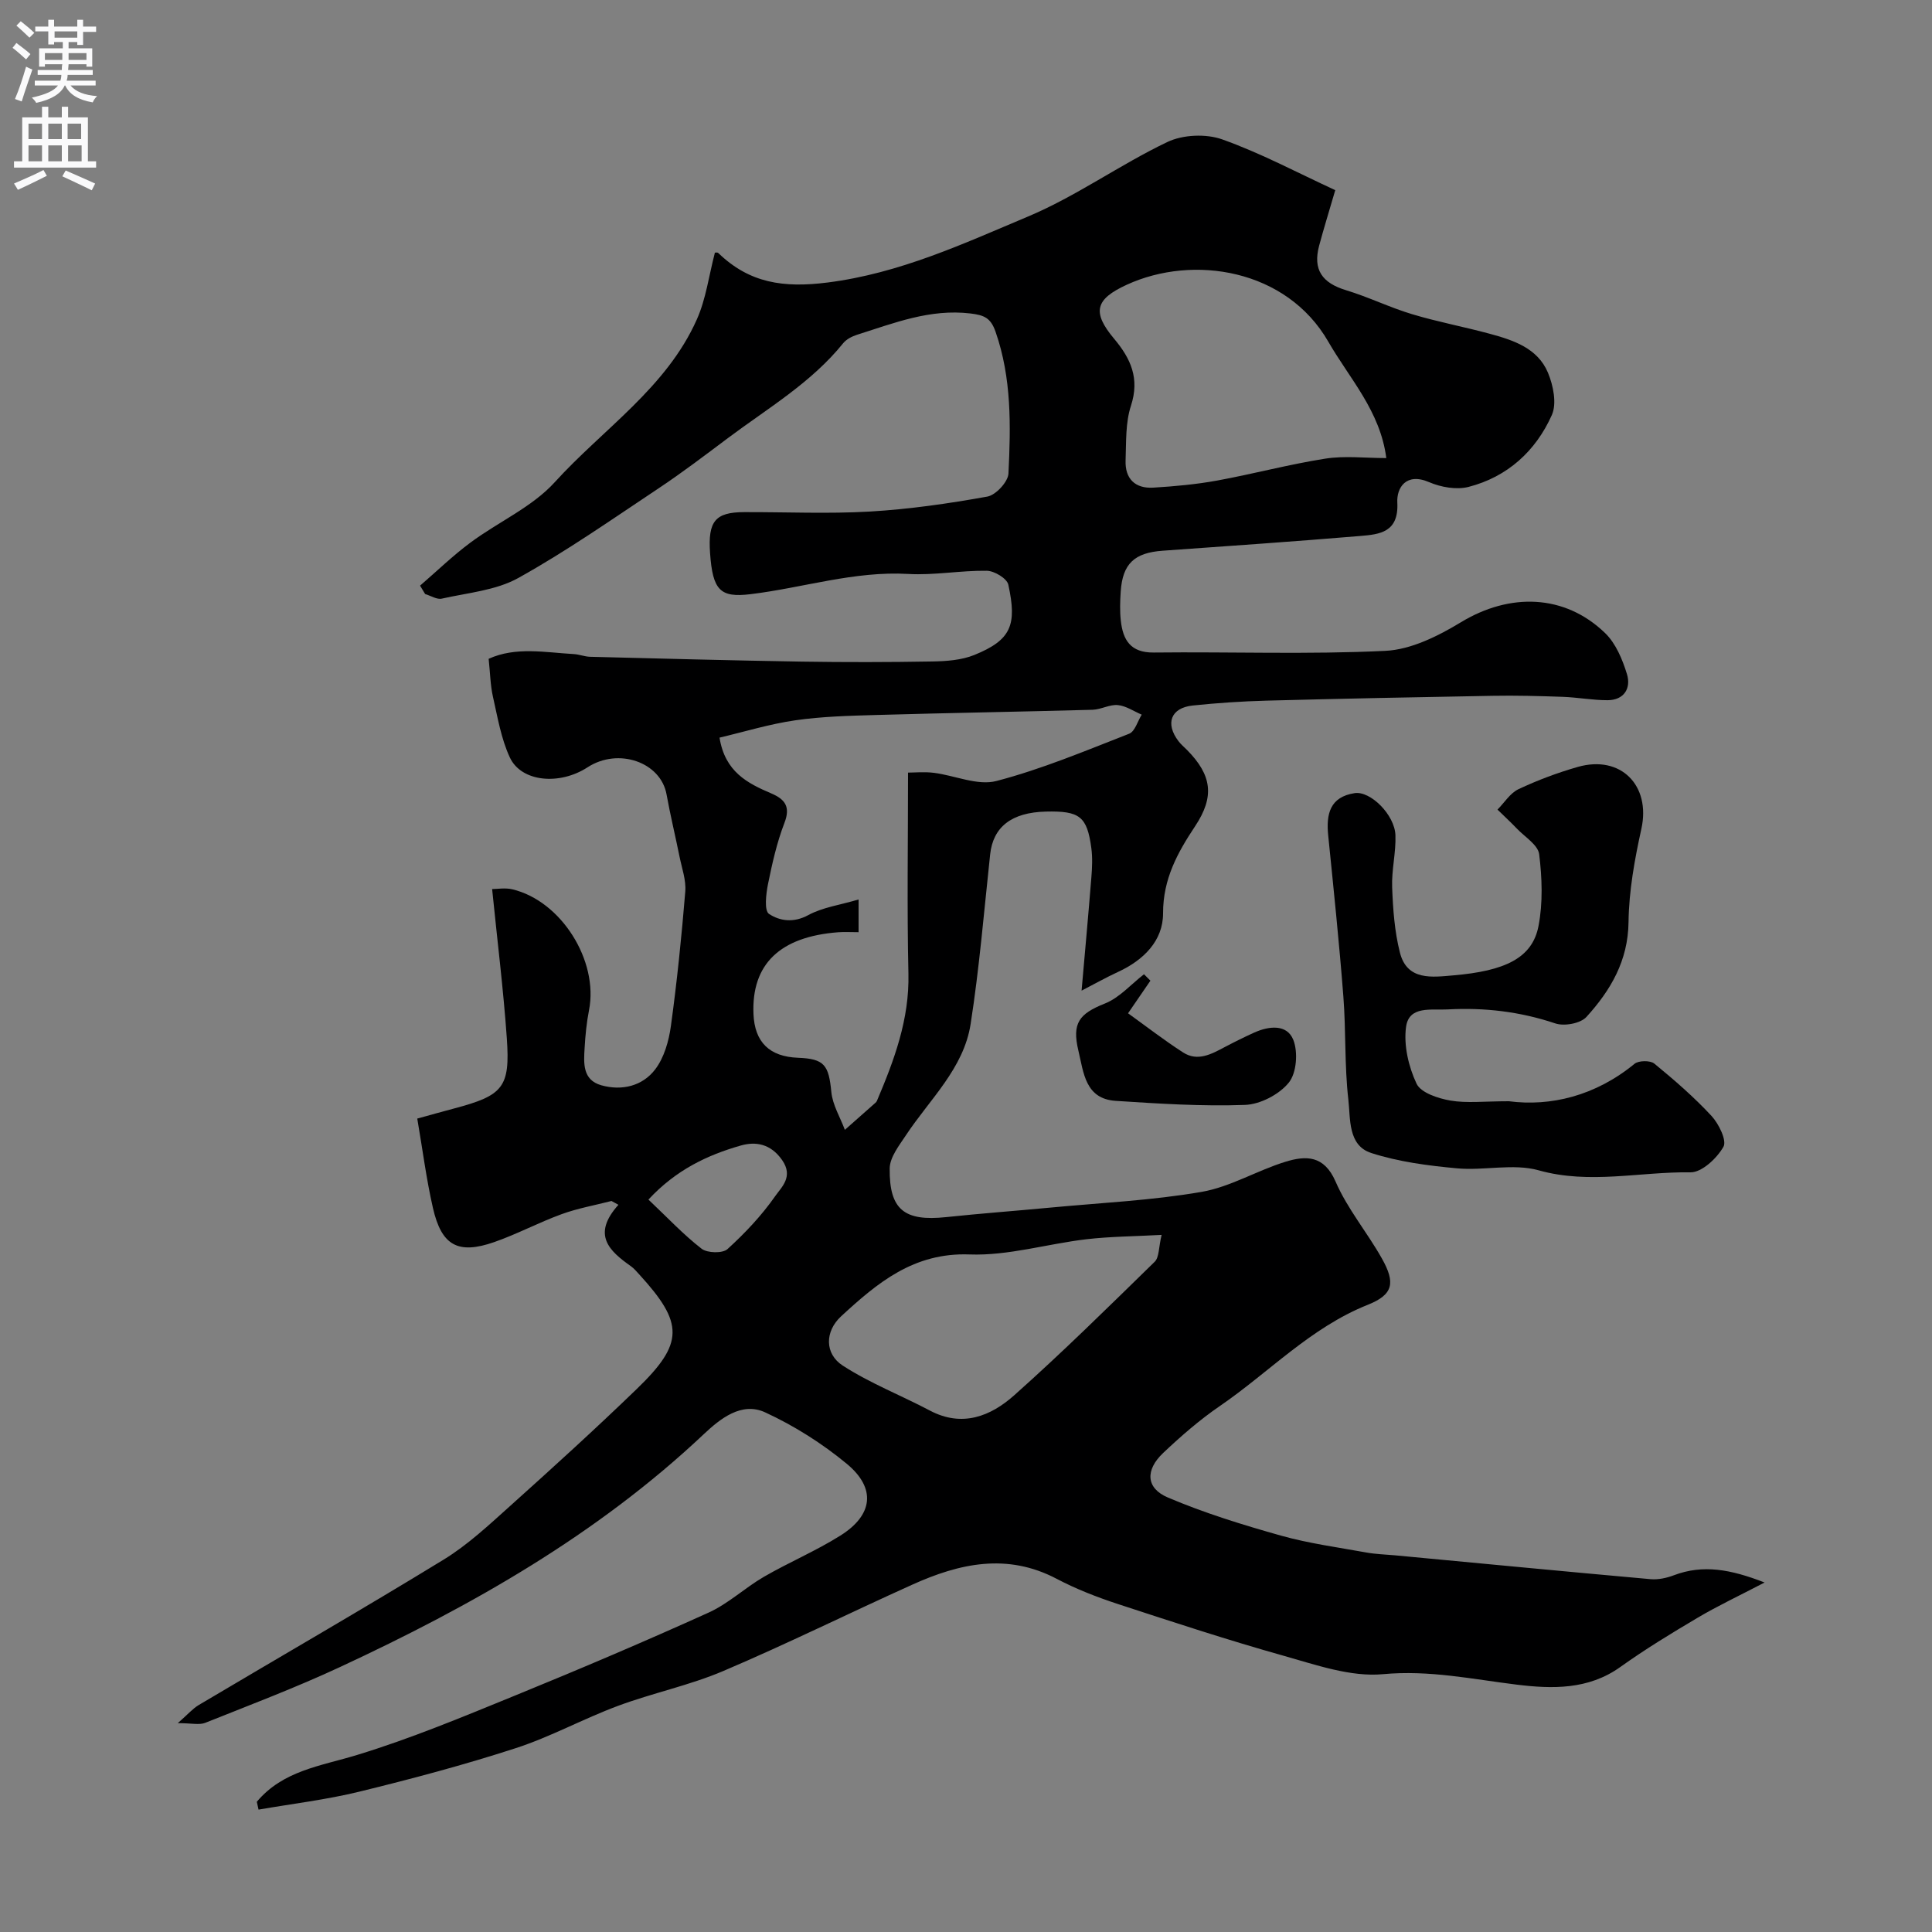 <svg enable-background="new 0 0 400 400" viewBox="0 0 400 400" xmlns="http://www.w3.org/2000/svg"><rect x="0" y="0" width="400" height="400" fill="#808080" stroke="none"/><g fill="#000001"><path d="m53.17 373.04c5.42-6.47 13.23-7.4 20.71-9.68 11.17-3.4 22.01-7.93 32.84-12.35 13.42-5.48 26.77-11.16 39.97-17.13 4.1-1.85 7.52-5.13 11.45-7.41 5.2-3.01 10.79-5.36 15.86-8.55 6.77-4.25 7.43-9.8 1.31-14.86-5.1-4.22-10.89-7.88-16.9-10.65-4.88-2.24-9.29 1.31-12.7 4.52-22.09 20.83-48.07 35.55-75.33 48.22-9.11 4.24-18.54 7.81-27.88 11.54-1.24.49-2.84.07-5.69.07 2.06-1.81 3.08-3 4.35-3.76 16.89-10.03 33.92-19.83 50.68-30.09 4.99-3.05 9.38-7.17 13.77-11.11 8.86-7.95 17.68-15.97 26.24-24.24 9.79-9.46 9.75-13.58.53-23.67-.56-.61-1.11-1.28-1.78-1.75-4.46-3.15-8.13-6.51-2.56-12.7-.48-.26-.96-.53-1.44-.79-3.44.89-6.98 1.51-10.3 2.72-4.73 1.72-9.22 4.13-13.97 5.79-7.49 2.61-10.91.74-12.69-7.04-1.38-6.01-2.15-12.16-3.25-18.53 3.01-.83 5.31-1.48 7.62-2.09 10.16-2.7 11.64-4.35 10.92-14.56-.71-10.12-1.97-20.2-3.04-30.87 1.07 0 2.69-.3 4.17.05 10.13 2.39 17.9 14.8 15.89 25.02-.5 2.56-.76 5.19-.91 7.8-.19 3.14-.48 6.65 3.47 7.76 4.27 1.19 8.52.15 11.15-3.31 1.84-2.42 2.81-5.84 3.24-8.95 1.27-9.25 2.22-18.56 2.98-27.87.19-2.36-.71-4.82-1.19-7.21-.87-4.31-1.91-8.58-2.69-12.9-1.21-6.68-9.99-9.73-16.35-5.6-5.8 3.77-13.71 3.06-16.09-2.03-1.82-3.91-2.54-8.36-3.51-12.62-.53-2.36-.56-4.83-.88-7.81 5.6-2.55 11.66-1.32 17.62-.98 1.13.06 2.25.53 3.38.56 14.6.37 29.2.76 43.8 1 9.02.14 18.04.13 27.06-.03 2.91-.05 6.03-.27 8.68-1.34 7.68-3.12 8.87-6.22 7.05-14.57-.28-1.27-2.89-2.85-4.45-2.87-5.42-.08-10.87.97-16.26.66-11.2-.64-21.77 2.87-32.67 4.19-6.26.75-7.83-.76-8.37-8.53-.46-6.57 1.07-8.44 7.04-8.46 8.69-.03 17.4.38 26.05-.12 8.15-.48 16.29-1.65 24.33-3.1 1.75-.32 4.28-3.05 4.36-4.77.48-9.86.68-19.75-2.67-29.35-1-2.88-2.36-3.45-5.2-3.79-8.36-1-15.82 1.99-23.45 4.4-1.06.33-2.23.93-2.9 1.76-6.61 8.19-15.61 13.46-23.86 19.64-4.74 3.55-9.45 7.14-14.38 10.42-9.56 6.36-19 12.97-29.01 18.54-4.65 2.59-10.49 3.07-15.85 4.28-1.03.23-2.29-.61-3.45-.95-.35-.58-.7-1.16-1.05-1.74 3.47-2.99 6.77-6.2 10.44-8.92 5.76-4.28 12.75-7.33 17.45-12.5 10.02-11.04 23.12-19.53 29.42-33.71 1.88-4.22 2.48-9.01 3.72-13.76-.21 0 .47-.21.72.03 6.45 6.23 13.48 7.26 22.63 6.1 14.94-1.9 28.12-8.04 41.51-13.67 9.99-4.2 18.99-10.72 28.81-15.41 3.21-1.54 8.02-1.75 11.38-.55 7.99 2.84 15.54 6.89 23.4 10.51-1.38 4.73-2.43 8.1-3.34 11.51-1.32 4.94.6 7.7 5.59 9.21 4.62 1.4 9.01 3.56 13.63 4.95 5.27 1.59 10.7 2.6 16.02 4.04 4.93 1.33 10 2.97 12.14 8.09 1.1 2.63 1.86 6.39.8 8.76-3.33 7.46-9.2 12.81-17.25 14.88-2.5.64-5.72.06-8.17-.99-4.78-2.06-6.73 1.21-6.57 4.21.32 6.2-3.64 6.6-7.69 6.94-13.62 1.14-27.26 2.08-40.89 3.05-5.86.42-8.31 2.69-8.69 8.48-.13 1.99-.2 4.02.02 5.99.44 3.98 1.98 6.66 6.81 6.61 16-.18 32.02.43 47.98-.35 5.32-.26 10.91-3.06 15.63-5.92 10.1-6.13 21.46-5.86 29.84 2.23 2.22 2.14 3.61 5.48 4.54 8.53.87 2.88-.57 5.37-4.03 5.38-3.11 0-6.21-.59-9.32-.7-4.84-.17-9.68-.3-14.52-.21-15.6.27-31.2.59-46.79 1-5.09.14-10.19.48-15.26 1.01-4.53.48-5.73 3.73-2.93 7.39.5.66 1.15 1.2 1.74 1.79 5.19 5.25 5.76 9.68 1.7 15.8-3.66 5.51-6.65 10.93-6.64 18.04.01 5.69-4.04 9.7-9.31 12.13-2.51 1.16-4.92 2.52-7.56 3.88.7-8.01 1.41-15.76 2.03-23.51.16-1.99.25-4.03-.01-5.99-.88-6.58-2.41-7.74-9.43-7.57-7.09.17-10.91 3.18-11.52 8.86-1.26 11.71-2.23 23.48-4.04 35.11-1.43 9.22-8.48 15.6-13.39 23.03-1.42 2.14-3.34 4.57-3.37 6.89-.09 8.54 3.02 10.99 11.7 10.07 7.18-.76 14.39-1.29 21.57-1.97 10.44-.99 20.98-1.47 31.29-3.25 5.97-1.03 11.49-4.43 17.38-6.24 4.2-1.29 7.99-1.4 10.38 4.11 2.43 5.62 6.54 10.5 9.57 15.89 2.84 5.04 2.42 7.49-2.92 9.62-11.84 4.72-20.42 13.97-30.61 20.95-4.18 2.86-8.06 6.24-11.75 9.73-3.72 3.53-3.57 7.28.98 9.21 7.54 3.21 15.46 5.65 23.37 7.88 5.78 1.63 11.8 2.43 17.73 3.51 1.93.35 3.92.4 5.89.58 17.65 1.66 35.29 3.36 52.95 4.94 1.58.14 3.33-.24 4.83-.81 6.04-2.28 11.72-1.24 18.78 1.5-5.37 2.8-9.71 4.84-13.82 7.27-5.46 3.23-10.9 6.54-16.06 10.23-6.63 4.74-14.13 4.54-21.41 3.65-9.22-1.13-18.14-3.06-27.71-2.17-6.68.62-13.82-1.91-20.54-3.8-11.56-3.25-22.98-7-34.4-10.74-4.32-1.42-8.61-3.09-12.62-5.2-10.29-5.42-20.16-3.19-29.91 1.21-13.07 5.89-25.93 12.26-39.11 17.87-7.02 2.99-14.63 4.55-21.81 7.22-7.16 2.66-13.94 6.41-21.18 8.76-10.62 3.45-21.45 6.33-32.31 8.99-6.87 1.68-13.94 2.52-20.93 3.73-.13-.55-.25-1.08-.36-1.62zm124.59-180.04c-1.58 0-2.89-.08-4.18.01-12.1.91-18.01 6.61-17.58 16.93.24 5.82 3.3 8.83 9.22 9.06 5.45.21 6.36 1.48 6.9 7.09.26 2.68 1.83 5.23 2.8 7.83 2.11-1.86 4.21-3.72 6.32-5.59.12-.11.25-.24.31-.39 3.58-8.44 6.75-16.89 6.53-26.37-.31-13.73-.08-27.47-.08-41.61 1.34 0 3.35-.2 5.31.04 4.37.54 9.07 2.72 12.98 1.7 9.38-2.45 18.42-6.25 27.49-9.79 1.2-.47 1.75-2.59 2.6-3.95-1.65-.7-3.25-1.82-4.95-1.98-1.69-.16-3.47.92-5.23.97-14.92.41-29.84.65-44.76 1.08-5.6.16-11.24.3-16.77 1.1-5.33.77-10.54 2.37-15.7 3.59 1.13 7.08 5.79 9.45 10.7 11.54 2.82 1.21 4.05 2.72 2.74 6.11-1.57 4.07-2.54 8.41-3.41 12.7-.41 2.05-.8 5.48.22 6.15 2.21 1.46 5.07 1.9 8.11.25 2.98-1.62 6.58-2.1 10.43-3.24zm109.26-98.16c-1.27-9.77-7.6-16.43-12.01-24.1-8.64-15.02-27.94-18.11-41.72-11.79-6.54 3-7.25 5.67-2.62 11.19 3.46 4.12 5.32 8.23 3.48 13.87-1.15 3.52-.97 7.52-1.11 11.31-.14 3.81 1.99 5.87 5.75 5.64 4.4-.27 8.83-.67 13.17-1.46 7.5-1.37 14.89-3.36 22.41-4.54 4.05-.64 8.29-.12 12.65-.12zm-46.52 160.83c-5.67.31-10.64.33-15.55.9-8.1.95-16.21 3.45-24.23 3.15-11.56-.43-19.08 5.9-26.56 12.79-3.43 3.16-3.43 7.79.32 10.22 5.65 3.66 12.05 6.15 18.04 9.31 6.71 3.55 12.61 1.16 17.46-3.16 9.99-8.89 19.52-18.3 29.09-27.65.94-.92.8-2.96 1.43-5.56zm-106.25-7.31c3.91 3.69 7.22 7.24 11 10.17 1.18.92 4.36 1 5.37.08 3.64-3.31 7.08-6.96 9.89-10.98 1.29-1.85 3.82-4.01 1.42-7.45-2.39-3.42-5.52-3.88-8.56-3.01-6.9 1.97-13.39 5.02-19.12 11.19z"/><path d="m312.4 228c8.61 1.12 17.89-1.08 26.01-7.75.85-.7 3.25-.73 4.09-.05 4.14 3.39 8.21 6.92 11.84 10.83 1.52 1.64 3.22 5.11 2.48 6.4-1.35 2.38-4.48 5.32-6.82 5.29-10.45-.16-20.85 2.55-31.44-.42-5.25-1.47-11.29.11-16.9-.41-5.98-.55-12.07-1.34-17.75-3.17-4.87-1.57-4.29-7.08-4.75-11.06-.81-7.06-.48-14.24-1.03-21.34-.86-11.13-2.02-22.24-3.14-33.35-.45-4.44.36-7.98 5.48-8.76 3.25-.5 8.28 4.46 8.44 8.71.13 3.59-.82 7.21-.68 10.8.17 4.53.5 9.15 1.61 13.51 1.49 5.88 6.72 5.08 11.06 4.71 10.62-.91 16.34-3.53 17.63-10.21.93-4.81.74-9.98.14-14.87-.24-1.92-2.95-3.57-4.59-5.28-1.3-1.36-2.69-2.64-4.04-3.96 1.43-1.44 2.61-3.4 4.33-4.22 3.94-1.86 8.08-3.41 12.27-4.61 8.93-2.56 15.17 3.84 13.19 12.81-1.4 6.34-2.58 12.86-2.66 19.32-.1 8.03-3.73 14.14-8.72 19.63-1.23 1.35-4.58 1.96-6.43 1.34-7.3-2.45-14.69-3.32-22.32-2.9-3.38.19-7.98-.82-8.59 3.61-.52 3.8.51 8.23 2.17 11.76.89 1.89 4.47 3.06 7.01 3.5 3.4.58 6.97.14 12.11.14z"/><path d="m238.18 203.04c-1.36 1.98-2.72 3.96-4.63 6.75 3.77 2.71 7.47 5.58 11.4 8.11 3.01 1.94 5.87.34 8.63-1.12 1.99-1.05 4.02-2.06 6.08-2.99 3.08-1.39 6.8-1.79 8.11 1.51 1 2.54.68 6.87-.95 8.86-1.99 2.45-5.91 4.49-9.07 4.6-8.9.32-17.86-.26-26.77-.84-6.3-.42-6.62-5.82-7.71-10.39-1.36-5.71.15-7.64 5.48-9.76 3.03-1.2 5.42-3.99 8.1-6.06.44.45.88.89 1.33 1.33z"/></g><path d="m2.6 9.9.8-1c.9.7 1.9 1.4 2.9 2.3l-.9 1.1c-1.1-1-2-1.8-2.8-2.4zm.5 10.6c.9-2.1 1.6-4.3 2.3-6.7.4.2.8.4 1.3.6-.7 2.1-1.5 4.3-2.2 6.6zm.3-15.2.9-.9c1 .8 2 1.6 2.8 2.4l-1 1c-.9-.9-1.8-1.7-2.7-2.5zm12.6-1.2h1.2v1.4h2.7v1.1h-2.7v2.7h-1.2v-.6h-1.8v1.3h4.9v3.8h-1.2v-.5h-3.7c0 .4-.1.9-.1 1.2h5.1v1h-5.2c0 .5-.1.9-.2 1.2h6v1h-5.2c1.1 1.3 2.9 2 5.5 2.2-.4.4-.7.8-.9 1.3-2.9-.5-4.8-1.6-5.7-3.5h-.1c-.8 1.7-2.7 2.9-5.9 3.6-.2-.4-.6-.8-.9-1.1 2.8-.6 4.6-1.4 5.4-2.5h-4.8v-1h5.3c.1-.3.2-.7.2-1.2h-4.9v-1h5c0-.4 0-.8.1-1.2h-3.6v.5h-1.2v-3.8h4.9v-1.3h-1.8v.5h-1.2v-2.7h-2.7v-1h2.7v-1.4h1.2v1.4h4.8zm-6.7 8.3h3.6c0-.4 0-.9 0-1.4h-3.6zm1.9-4.6h4.8v-1.3h-4.7v1.3zm6.7 3.2h-3.7v1.4h3.7v-2.4z" fill="#fafafb"/><path d="m8.7 22.1h1.3v2.2h2.8v-2.2h1.3v2.2h4.1v9.1h1.7v1.3h-17v-1.3h1.7v-9.1h4.1zm.3 13.1.7 1.2c-1.8.9-3.8 1.9-6 2.9-.2-.4-.5-.8-.8-1.3 2.3-1 4.4-1.9 6.1-2.8zm-3.1-6.4h2.8v-3.2h-2.8zm0 4.6h2.8v-3.3h-2.8zm4.1-4.6h2.8v-3.2h-2.8zm0 4.6h2.8v-3.3h-2.8zm3.6 1.9c2.1.9 4.1 1.8 6.1 2.7l-.7 1.4c-2.2-1.1-4.2-2-6.1-2.9zm3.2-9.7h-2.8v3.2h2.8zm-2.7 7.8h2.8v-3.3h-2.8z" fill="#fafafb"/></svg>
